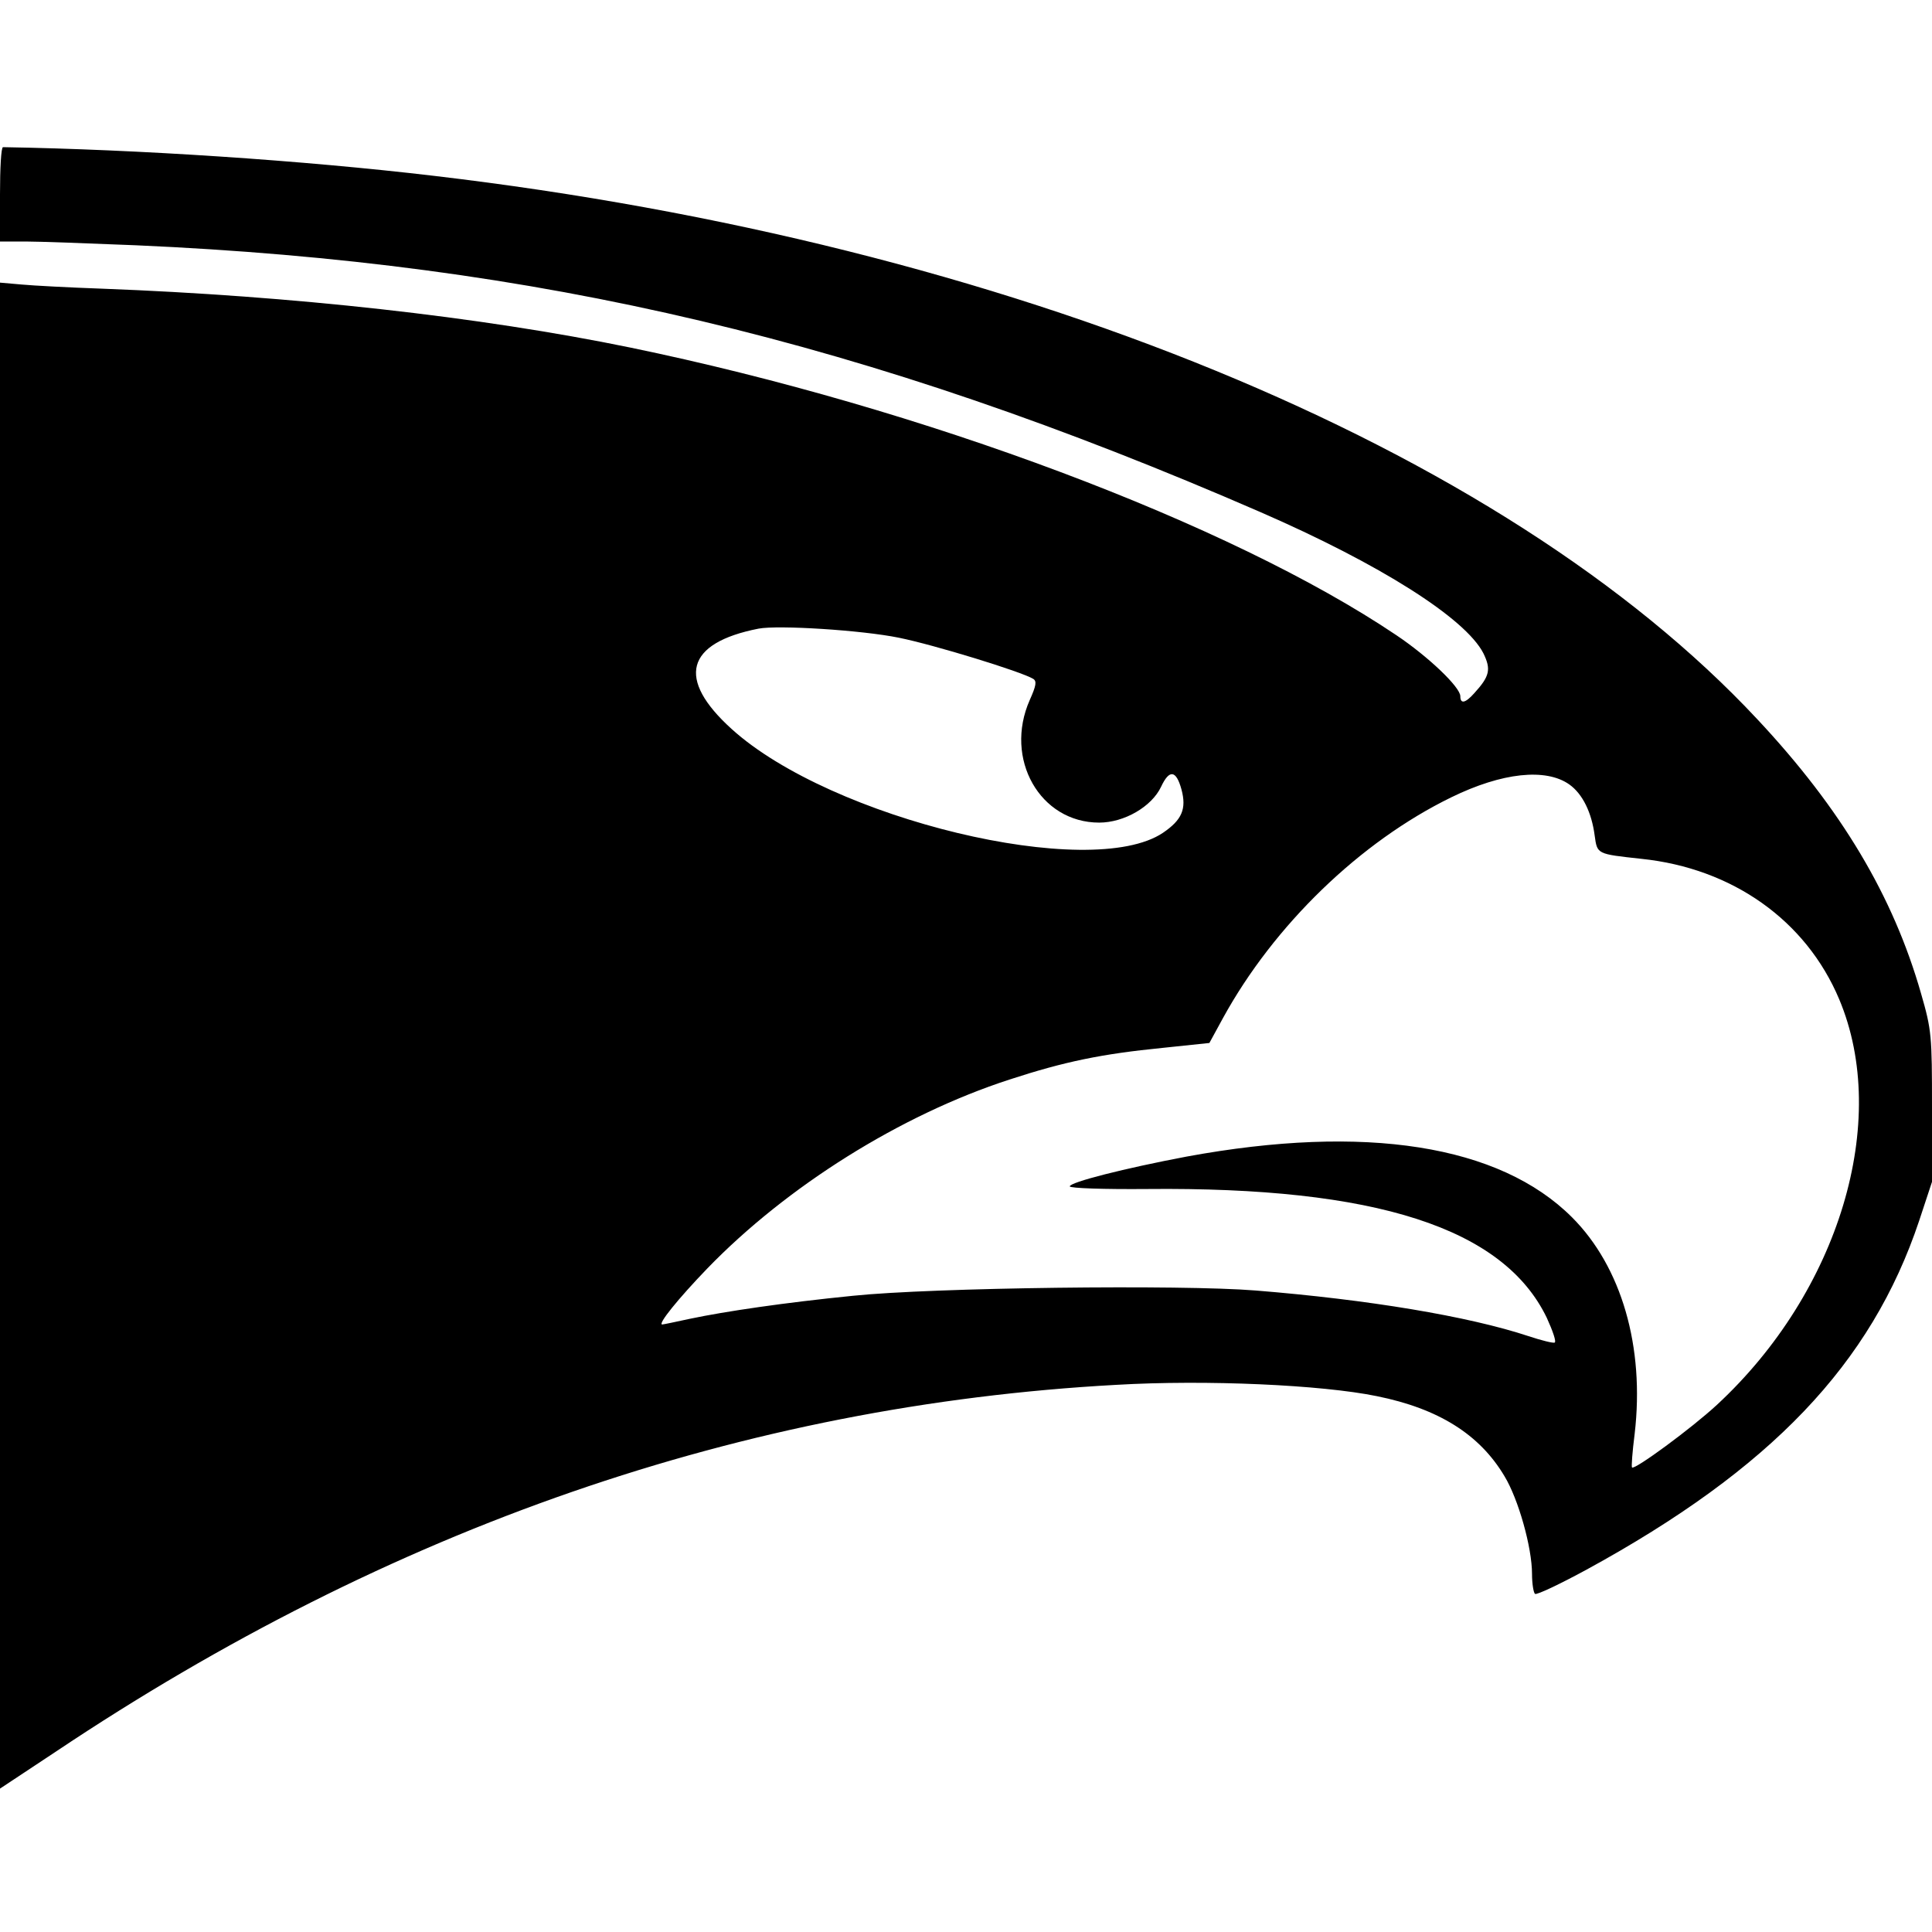 <?xml version="1.0" standalone="no"?>
<!DOCTYPE svg PUBLIC "-//W3C//DTD SVG 20010904//EN"
 "http://www.w3.org/TR/2001/REC-SVG-20010904/DTD/svg10.dtd">
<svg version="1.0" xmlns="http://www.w3.org/2000/svg"
 width="512pt" height="512pt" viewBox="0 0 512 512"
 preserveAspectRatio="xMidYMid meet">
<g transform="translate(0,512) scale(0.1,-0.1)"
fill="#000000" stroke="none">
<path d="M0 4605 l0 -125 68 0 c37 0 168 -5 292 -10 1066 -47 1934 -252 2980
-707 317 -138 543 -281 591 -374 21 -43 17 -61 -24 -106 -24 -27 -37 -29 -37
-8 0 24 -85 105 -170 162 -440 296 -1255 602 -2030 762 -399 82 -896 137
-1400 156 -85 3 -181 8 -213 11 l-57 5 0 -1996 0 -1995 148 98 c888 594 1824
918 2810 972 239 14 545 0 691 -30 163 -33 272 -101 338 -212 37 -61 73 -189
73 -259 0 -26 4 -50 8 -53 5 -3 66 26 136 64 489 267 755 545 882 925 l34 103
0 198 c0 190 -1 204 -29 301 -74 259 -212 490 -434 727 -675 723 -1986 1261
-3507 1440 -347 41 -783 70 -1142 76 -5 0 -8 -56 -8 -125z m2382 -1175 c94
-19 325 -90 356 -109 10 -6 8 -18 -9 -56 -69 -156 27 -325 184 -325 66 0 139
42 164 95 22 47 40 44 54 -7 14 -52 1 -81 -49 -115 -192 -129 -879 36 -1143
275 -147 133 -122 228 71 266 52 10 274 -4 372 -24z m1777 -389 c35 -25 59
-74 67 -135 7 -50 5 -49 124 -62 241 -25 436 -163 524 -372 136 -323 0 -775
-324 -1075 -67 -62 -218 -173 -225 -166 -2 2 1 42 7 89 27 231 -35 443 -166
574 -192 192 -548 248 -1021 161 -164 -31 -310 -68 -310 -79 0 -5 92 -8 205
-7 606 6 944 -103 1059 -341 16 -35 26 -64 21 -66 -4 -2 -36 6 -69 17 -160 53
-426 97 -723 121 -196 16 -857 8 -1068 -14 -180 -18 -337 -41 -432 -61 -37 -8
-70 -15 -73 -15 -13 0 42 68 119 148 211 218 512 407 801 501 147 48 245 68
406 84 l124 13 36 66 c135 246 363 467 605 585 135 66 251 78 313 34z"/>
</g>
</svg>
